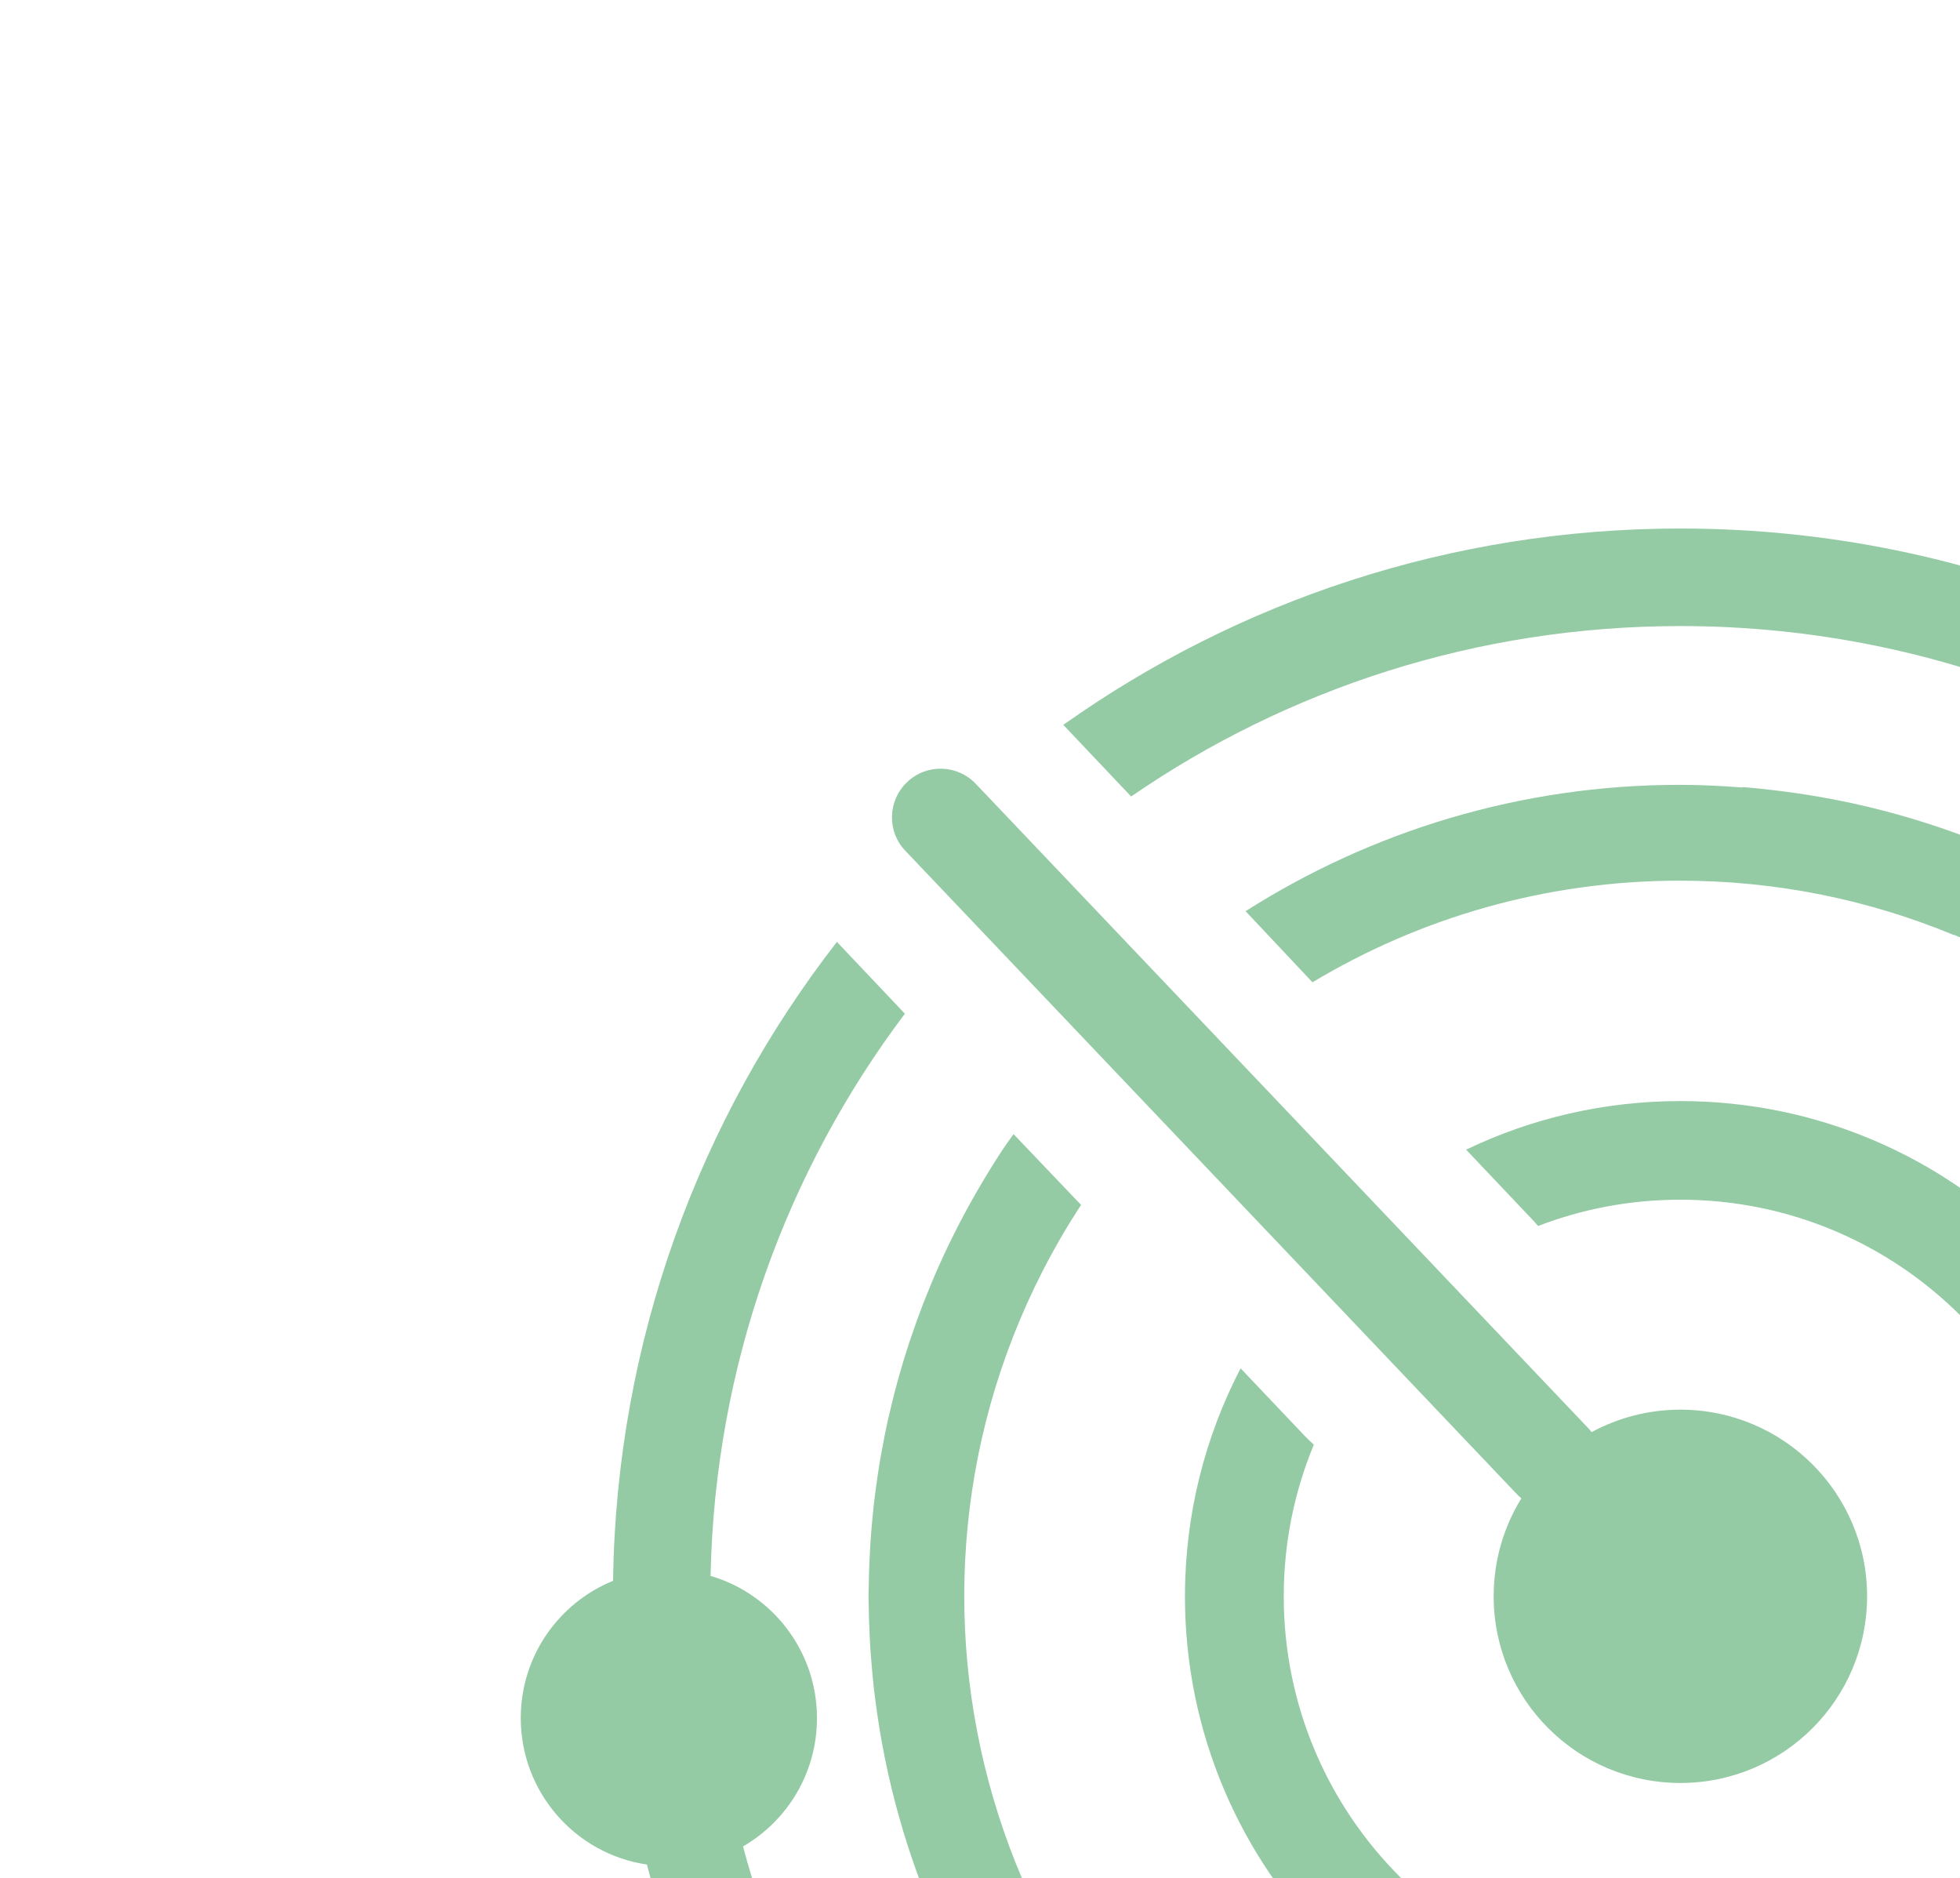<?xml version="1.0" encoding="UTF-8" standalone="no"?>
<!-- Created with Inkscape (http://www.inkscape.org/) -->

<svg
   width="23.679mm"
   height="22.688mm"
   viewBox="0 0 23.679 22.688"
   version="1.1"
   id="svg6605"
   inkscape:version="1.2-rc (6364d40, 2022-05-08)"
   sodipodi:docname="radar.svg"
   xmlns:inkscape="http://www.inkscape.org/namespaces/inkscape"
   xmlns:sodipodi="http://sodipodi.sourceforge.net/DTD/sodipodi-0.dtd"
   xmlns="http://www.w3.org/2000/svg"
   xmlns:svg="http://www.w3.org/2000/svg">
  <sodipodi:namedview
     id="namedview6607"
     pagecolor="#ffffff"
     bordercolor="#666666"
     borderopacity="1.0"
     inkscape:showpageshadow="2"
     inkscape:pageopacity="0.0"
     inkscape:pagecheckerboard="0"
     inkscape:deskcolor="#d1d1d1"
     inkscape:document-units="mm"
     showgrid="false"
     inkscape:zoom="0.80533109"
     inkscape:cx="-136.58978"
     inkscape:cy="201.1595"
     inkscape:window-width="1920"
     inkscape:window-height="1018"
     inkscape:window-x="0"
     inkscape:window-y="0"
     inkscape:window-maximized="1"
     inkscape:current-layer="layer1" />
  <defs
     id="defs6602">
    <clipPath
       clipPathUnits="userSpaceOnUse"
       id="clipPath22920">
      <rect
         style="opacity:1;fill:#859f90;fill-opacity:1;stroke:none;stroke-width:3.092;stroke-dasharray:none;stroke-opacity:1;stop-color:#000000"
         id="rect22922"
         width="217.347"
         height="136.667"
         x="-256.588"
         y="-56.539"
         rx="14.798"
         ry="14.798"
         transform="scale(-1,1)" />
    </clipPath>
  </defs>
  <g
     inkscape:label="Layer 1"
     inkscape:groupmode="layer"
     id="layer1"
     transform="translate(-100.849,-68.163)">
    <g
       id="g21399"
       transform="matrix(-0.219,0,0,0.219,134.049,74.547)"
       style="fill:#94cba4;fill-opacity:1"
       clip-path="url(#clipPath22920)">
      <path
         id="path10042"
         style="fill:#94cba4;fill-opacity:1;stroke-width:1.639"
         d="m 57.962,103.654 c 0.322,0.007 0.645,-0.002 0.967,-0.002 0.751,6.5e-4 1.503,-0.017 2.256,-0.055 0.031,-0.002 0.062,-0.004 0.094,-0.006 0.725,-0.037 1.449,-0.093 2.174,-0.166 0.031,-0.003 0.061,-0.007 0.092,-0.01 0.697,-0.072 1.394,-0.16 2.09,-0.266 0.063,-0.009 0.126,-0.018 0.189,-0.027 0.648,-0.101 1.295,-0.218 1.941,-0.348 0.102,-0.02 0.203,-0.04 0.305,-0.06 0.588,-0.123 1.174,-0.261 1.76,-0.408 0.155,-0.039 0.31,-0.077 0.465,-0.117 0.507,-0.133 1.013,-0.278 1.518,-0.43 0.241,-0.072 0.482,-0.144 0.721,-0.221 0.405,-0.13 0.808,-0.266 1.211,-0.408 0.32,-0.112 0.64,-0.226 0.957,-0.346 0.361,-0.137 0.721,-0.281 1.08,-0.428 0.328,-0.133 0.655,-0.269 0.979,-0.41 0.338,-0.147 0.674,-0.299 1.01,-0.455 0.357,-0.166 0.711,-0.337 1.062,-0.512 0.3,-0.149 0.599,-0.302 0.896,-0.459 0.366,-0.192 0.728,-0.39 1.088,-0.592 0.162,-0.091 0.327,-0.172 0.488,-0.266 0.145,-0.084 0.282,-0.175 0.426,-0.26 0.302,-0.179 0.601,-0.363 0.898,-0.549 0.363,-0.226 0.722,-0.456 1.076,-0.691 0.216,-0.144 0.429,-0.292 0.643,-0.439 0.421,-0.29 0.838,-0.584 1.246,-0.887 0.115,-0.085 0.228,-0.173 0.342,-0.26 0.489,-0.369 0.971,-0.745 1.441,-1.131 0.025,-0.021 0.049,-0.044 0.074,-0.064 3.358,-2.772 6.235,-5.966 8.588,-9.463 0.39,-0.579 0.768,-1.164 1.129,-1.76 0.154,-0.252 0.296,-0.512 0.445,-0.768 0.197,-0.34 0.4,-0.679 0.588,-1.023 0.331,-0.604 0.648,-1.219 0.951,-1.84 1.863,-3.808 3.195,-7.918 3.914,-12.238 0.098,-0.586 0.181,-1.178 0.256,-1.771 0.023,-0.18 0.048,-0.36 0.068,-0.541 0.053,-0.468 0.094,-0.938 0.133,-1.41 0.024,-0.293 0.05,-0.585 0.068,-0.879 0.025,-0.4 0.041,-0.802 0.055,-1.205 0.013,-0.364 0.025,-0.729 0.029,-1.094 0.002,-0.165 0.012,-0.328 0.012,-0.494 0,-0.191 -0.011,-0.38 -0.014,-0.57 -0.005,-0.412 -0.017,-0.824 -0.033,-1.236 -0.013,-0.315 -0.028,-0.63 -0.047,-0.943 -0.027,-0.443 -0.061,-0.885 -0.102,-1.328 -0.027,-0.301 -0.055,-0.601 -0.088,-0.9 -0.046,-0.418 -0.102,-0.835 -0.16,-1.252 -0.048,-0.342 -0.097,-0.684 -0.152,-1.023 -0.056,-0.342 -0.117,-0.683 -0.182,-1.023 -0.079,-0.419 -0.16,-0.837 -0.25,-1.252 -0.055,-0.251 -0.115,-0.501 -0.174,-0.752 -0.121,-0.514 -0.248,-1.025 -0.387,-1.531 -0.038,-0.14 -0.079,-0.28 -0.119,-0.42 -0.166,-0.585 -0.342,-1.165 -0.531,-1.74 -0.037,-0.111 -0.076,-0.221 -0.113,-0.332 -0.209,-0.618 -0.43,-1.23 -0.664,-1.836 -0.021,-0.055 -0.043,-0.109 -0.064,-0.164 -0.262,-0.669 -0.537,-1.33 -0.83,-1.982 -0.003,-0.006 -0.005,-0.012 -0.008,-0.018 -0.307,-0.684 -0.633,-1.358 -0.973,-2.023 -0.007,-0.015 -0.014,-0.03 -0.021,-0.045 -0.337,-0.657 -0.691,-1.305 -1.059,-1.943 -0.011,-0.019 -0.02,-0.038 -0.031,-0.057 -0.008,-0.014 -0.017,-0.027 -0.025,-0.041 -0.455,-0.785 -0.929,-1.557 -1.43,-2.311 -0.175,-0.263 -0.366,-0.513 -0.545,-0.771 l -3.725,3.906 c 0.396,0.606 0.781,1.224 1.148,1.859 5.453,9.444 6.56,20.21 3.943,29.977 -2.617,9.767 -8.96,18.536 -18.404,23.988 -4.125,2.381 -8.5,3.935 -12.936,4.711 -0.014,0.002 -0.027,0.004 -0.041,0.006 -0.578,0.1 -1.157,0.184 -1.736,0.258 -0.093,0.012 -0.186,0.024 -0.279,0.035 -0.512,0.062 -1.023,0.111 -1.535,0.152 -0.152,0.012 -0.304,0.025 -0.457,0.035 -0.486,0.034 -0.972,0.059 -1.457,0.074 -0.172,0.005 -0.345,0.008 -0.518,0.012 -0.469,0.009 -0.937,0.012 -1.404,0.004 -0.174,-0.003 -0.347,-0.009 -0.52,-0.014 -0.508,-0.015 -1.015,-0.038 -1.521,-0.072 -0.088,-0.006 -0.176,-0.013 -0.264,-0.02 -0.556,-0.042 -1.111,-0.091 -1.664,-0.156 -0.055,-0.006 -0.109,-0.015 -0.164,-0.021 -1.85,-0.225 -3.682,-0.579 -5.479,-1.061 -1.831,-0.491 -3.627,-1.113 -5.373,-1.861 -0.547,-0.235 -1.088,-0.483 -1.625,-0.742 -0.516,-0.251 -1.026,-0.511 -1.529,-0.783 -0.015,-0.008 -0.03,-0.015 -0.045,-0.023 -0.001,-6.91e-4 -0.003,-0.001 -0.004,-0.002 -3.357,-1.825 -6.419,-4.123 -9.1,-6.803 C 23.847,79.708 19.423,69.832 19.423,58.927 c 0,-5.001 0.922,-9.766 2.619,-14.172 -0.004,-0.003 -0.008,-0.006 -0.012,-0.01 3.129,-8.156 8.963,-15.333 17.113,-20.039 1.525,-0.88 3.082,-1.641 4.662,-2.297 0.003,0.004 0.006,0.008 0.01,0.012 4.658,-1.932 9.751,-2.998 15.113,-2.998 7.411,0 14.342,2.05 20.268,5.605 l 3.689,-3.922 c -6.929,-4.403 -15.142,-6.969 -23.957,-6.969 -1.166,0 -2.317,0.06 -3.461,0.148 l 0.014,-0.025 c -0.679,0.052 -1.359,0.128 -2.037,0.211 -4.33,0.53 -8.63,1.705 -12.768,3.555 -0.003,0.001 -0.007,0.003 -0.01,0.004 -0.013,0.006 -0.025,0.012 -0.037,0.018 -0.777,0.348 -1.546,0.721 -2.311,1.117 -0.003,0.001 -0.005,0.003 -0.008,0.004 -0.604,0.313 -1.208,0.631 -1.803,0.975 -8.132,4.695 -14.217,11.55 -17.961,19.414 l -0.002,-0.002 c -0.053,0.11 -0.098,0.225 -0.15,0.336 -0.242,0.519 -0.478,1.039 -0.699,1.566 -0.182,0.429 -0.351,0.864 -0.52,1.299 -0.086,0.225 -0.175,0.449 -0.258,0.676 -0.206,0.558 -0.396,1.123 -0.58,1.691 -0.026,0.081 -0.053,0.163 -0.078,0.244 -1.047,3.3 -1.724,6.761 -1.979,10.34 -0.002,0.026 -0.006,0.052 -0.008,0.078 -4.58e-4,0.006 4.55e-4,0.013 0,0.02 -0.037,0.534 -0.058,1.072 -0.076,1.611 -0.01,0.286 -0.021,0.573 -0.025,0.859 -0.003,0.218 -0.018,0.432 -0.018,0.65 0,0.286 0.016,0.567 0.021,0.852 0.004,0.203 0.007,0.406 0.014,0.609 0.018,0.567 0.047,1.13 0.086,1.691 0.009,0.135 0.02,0.271 0.031,0.406 0.049,0.621 0.11,1.238 0.184,1.852 0.009,0.074 0.02,0.148 0.029,0.223 0.086,0.683 0.186,1.362 0.303,2.035 1.172,6.783 3.867,13.032 7.729,18.387 0.058,0.08 0.114,0.162 0.172,0.242 0.306,0.418 0.621,0.829 0.941,1.236 0.184,0.236 0.368,0.473 0.557,0.705 0.17,0.208 0.346,0.411 0.52,0.615 3.662,4.343 8.036,7.861 12.854,10.467 0.614,0.332 1.235,0.65 1.863,0.953 0.226,0.11 0.457,0.211 0.686,0.316 0.411,0.19 0.82,0.382 1.236,0.559 0.445,0.19 0.899,0.365 1.352,0.541 0.193,0.075 0.384,0.154 0.578,0.227 0.512,0.191 1.03,0.367 1.551,0.539 0.167,0.055 0.332,0.115 0.5,0.168 0.482,0.153 0.97,0.29 1.459,0.428 0.174,0.049 0.346,0.107 0.521,0.154 0.04,0.011 0.08,0.019 0.119,0.029 0.428,0.113 0.862,0.214 1.295,0.314 0.292,0.068 0.583,0.139 0.877,0.201 0.352,0.074 0.707,0.139 1.062,0.205 0.385,0.072 0.771,0.145 1.158,0.207 0.282,0.045 0.566,0.082 0.85,0.121 0.476,0.067 0.953,0.132 1.432,0.184 0.201,0.021 0.404,0.038 0.605,0.057 0.578,0.055 1.156,0.1 1.736,0.133 0.115,0.006 0.23,0.01 0.346,0.016 0.38,0.018 0.76,0.046 1.141,0.055 z" />
      <path
         d="m 58.9,31.58 c 4.23,0 8.24,0.96 11.82,2.68 l -3.63,3.83 c -0.12,0.12 -0.23,0.25 -0.34,0.38 -2.44,-0.94 -5.08,-1.45 -7.85,-1.45 -6.04,0 -11.51,2.45 -15.47,6.41 -3.96,3.96 -6.41,9.43 -6.41,15.47 0,6.04 2.45,11.51 6.41,15.47 3.96,3.96 9.43,6.41 15.47,6.41 6.04,0 11.51,-2.45 15.47,-6.41 3.96,-3.96 6.41,-9.43 6.41,-15.47 0,-2.97 -0.59,-5.79 -1.66,-8.37 0.18,-0.16 0.35,-0.32 0.52,-0.5 l 3.52,-3.71 c 1.96,3.77 3.07,8.05 3.07,12.58 0,7.54 -3.06,14.37 -8,19.31 -4.94,4.94 -11.77,8 -19.31,8 -7.54,0 -14.37,-3.06 -19.31,-8 -4.94,-4.94 -8,-11.77 -8,-19.31 0,-7.54 3.06,-14.37 8,-19.31 4.92,-4.95 11.74,-8.01 19.29,-8.01 z"
         id="path9935"
         style="fill:#94cba4;fill-opacity:1" />
      <path
         d="m 58.9,48.6 c 1.77,0 3.44,0.45 4.9,1.24 0.07,-0.1 0.15,-0.19 0.23,-0.27 L 97.77,14.08 c 1.02,-1.07 2.72,-1.12 3.79,-0.09 1.07,1.02 1.12,2.72 0.09,3.79 L 67.92,53.26 c -0.08,0.08 -0.16,0.16 -0.25,0.23 0.97,1.57 1.53,3.42 1.53,5.4 0,5.69 -4.61,10.3 -10.3,10.3 -5.69,0 -10.3,-4.61 -10.3,-10.3 0,-5.68 4.61,-10.29 10.3,-10.29 z"
         id="path9931"
         style="fill:#94cba4;fill-opacity:1" />
      <path
         d="M 58.9,0 C 71.58,0 83.33,4.01 92.94,10.83 L 89.2,14.78 C 80.58,8.85 70.14,5.38 58.9,5.38 44.12,5.38 30.74,11.37 21.06,21.05 11.37,30.74 5.38,44.12 5.38,58.9 c 0,14.78 5.99,28.16 15.67,37.84 9.68,9.68 23.06,15.67 37.84,15.67 14.78,0 28.16,-5.99 37.84,-15.67 6.56,-6.56 11.42,-14.82 13.88,-24.05 -2.44,-1.41 -4.08,-4.05 -4.08,-7.08 0,-3.71 2.48,-6.85 5.87,-7.84 -0.24,-11.63 -4.19,-22.34 -10.72,-31.01 l 3.75,-3.96 c 7.58,9.76 12.16,21.97 12.35,35.24 2.99,1.22 5.09,4.15 5.09,7.57 0,4.1 -3.02,7.5 -6.96,8.08 -2.67,10.32 -8.07,19.55 -15.38,26.86 C 89.87,111.21 75.15,117.8 58.88,117.8 42.62,117.8 27.89,111.21 17.23,100.55 6.59,89.89 0,75.16 0,58.9 0,42.64 6.59,27.91 17.25,17.25 27.91,6.59 42.63,0 58.9,0 Z"
         id="path9754"
         style="fill:#94cba4;fill-opacity:1" />
      <circle
         style="fill:#94cba4;fill-opacity:1;stroke-width:3.273;stroke-linecap:square;stroke-linejoin:round;paint-order:fill markers stroke;stop-color:#000000"
         id="path21391"
         cx="-17.698"
         cy="-66.583"
         r="8.439"
         transform="scale(-1)" />
    </g>
  </g>
</svg>
